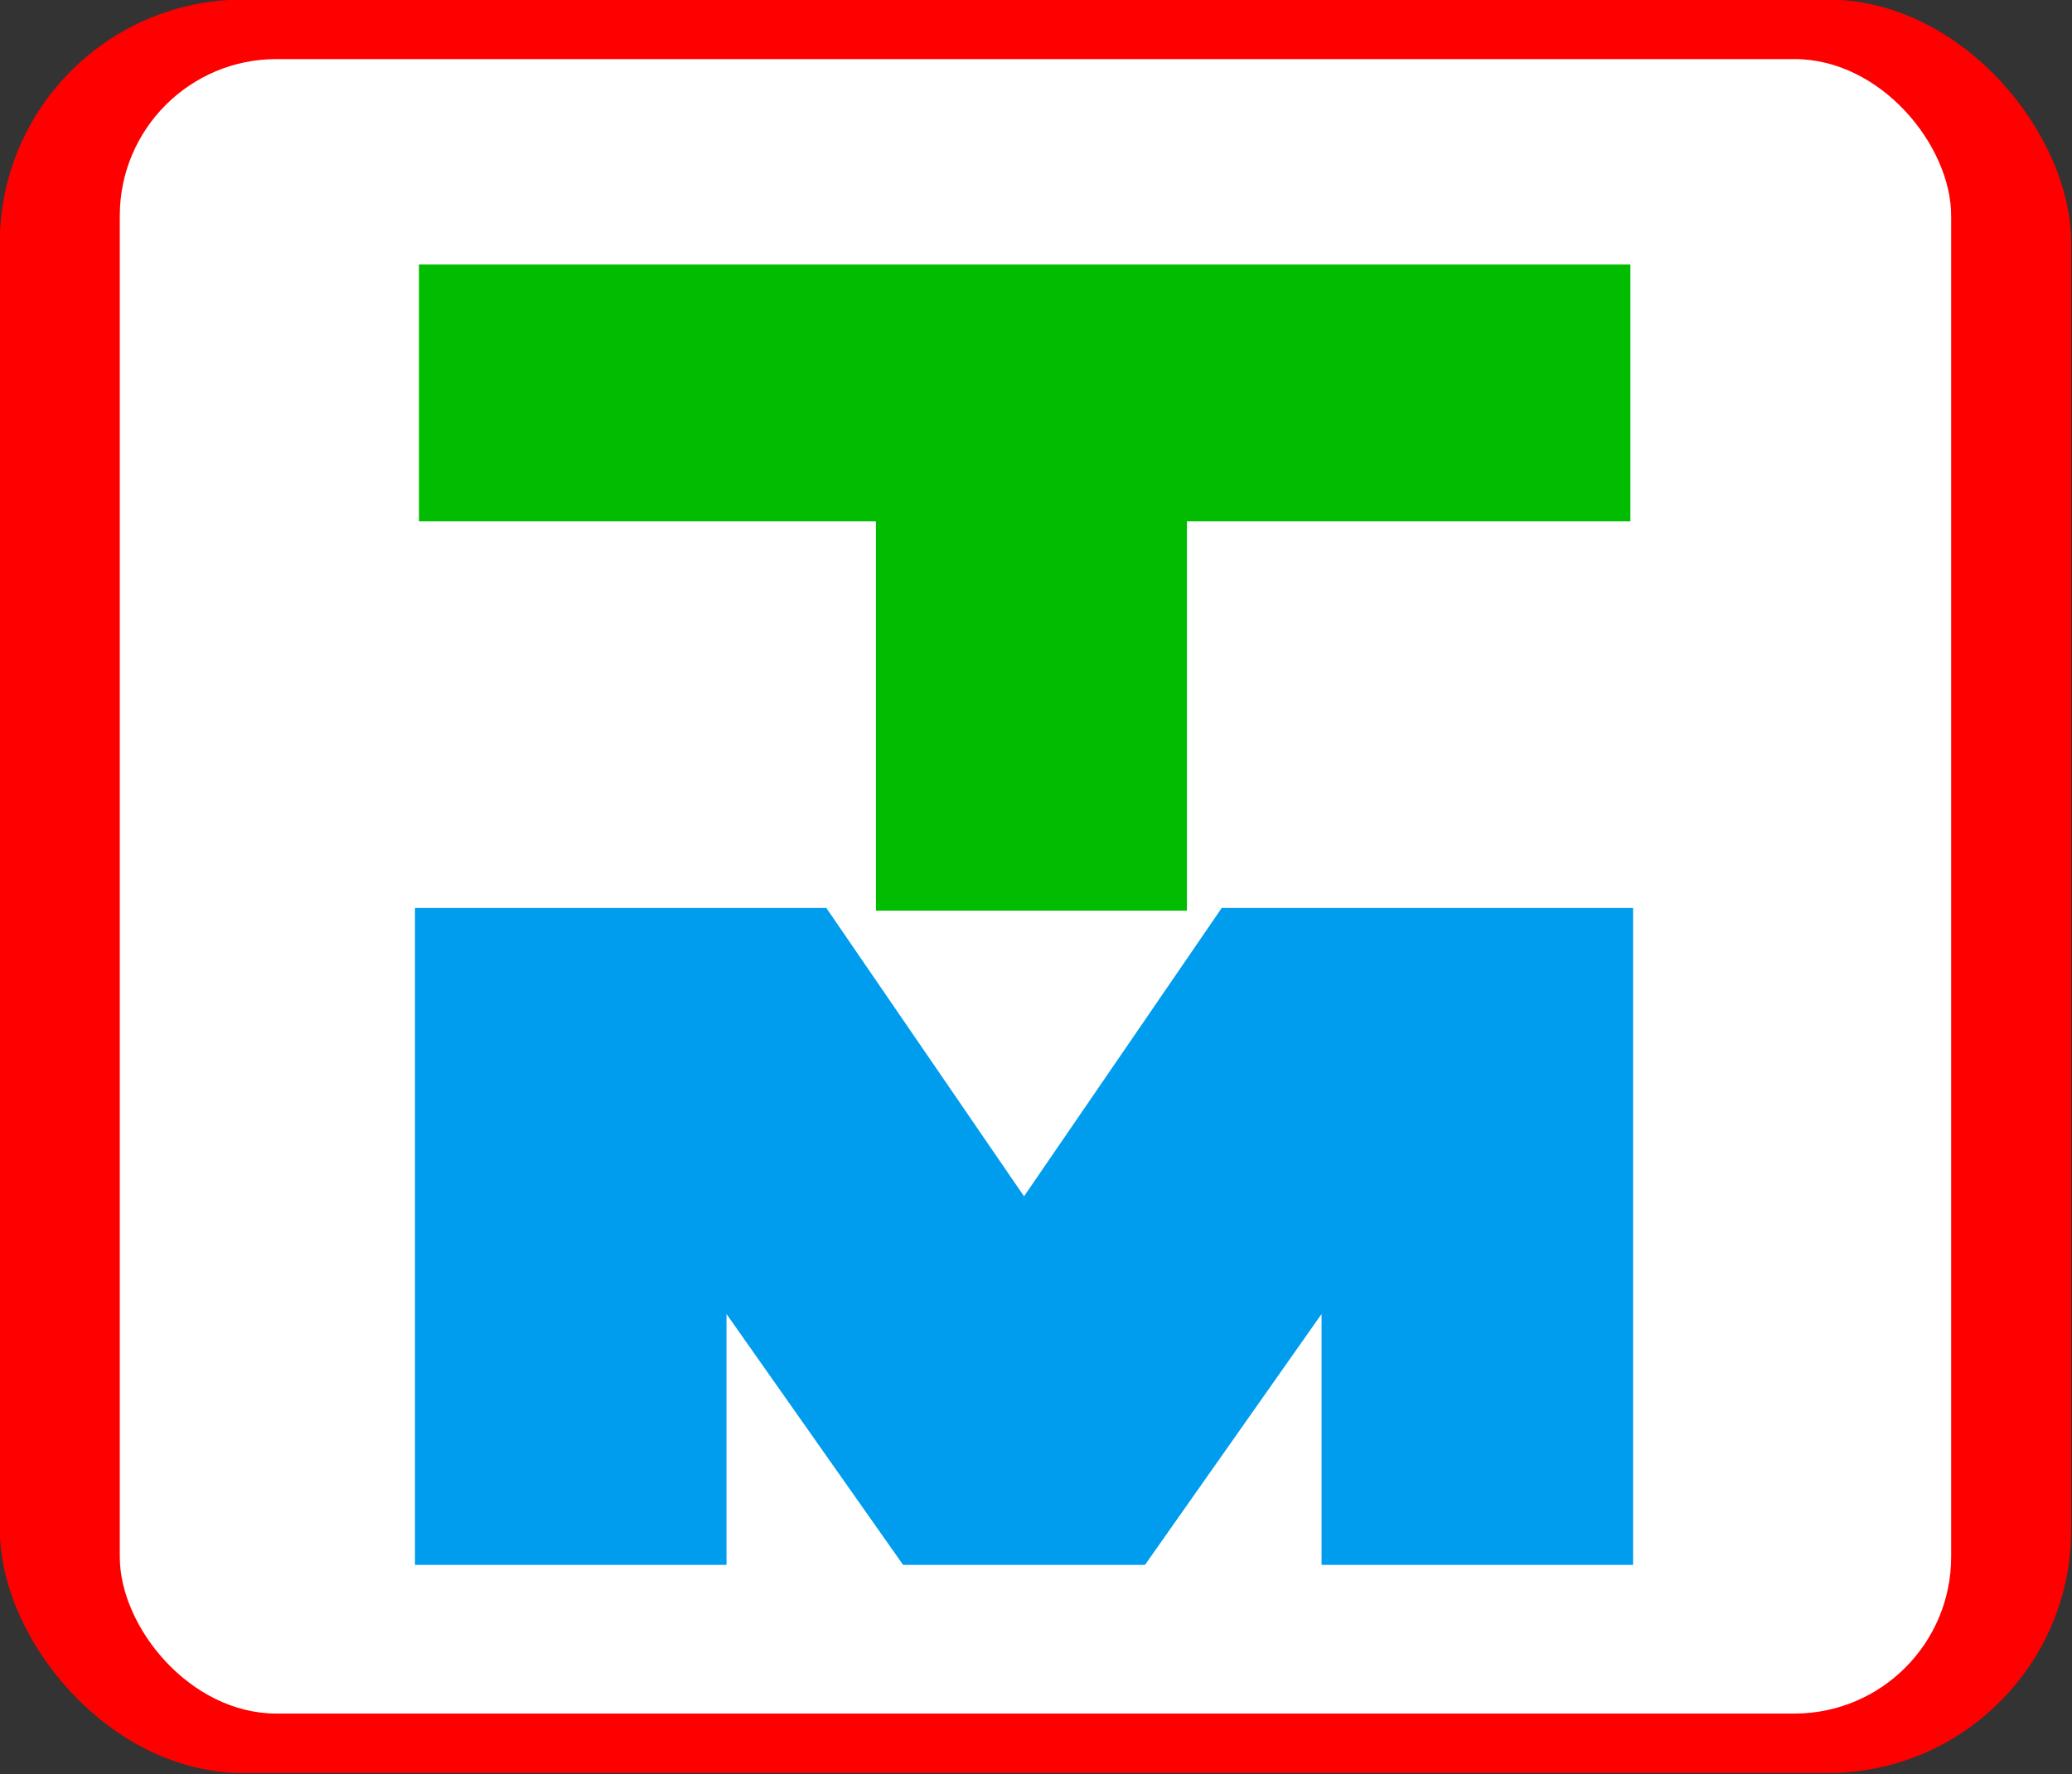 <?xml version="1.0" encoding="UTF-8" standalone="no"?>
<svg
   xmlns:dc="http://purl.org/dc/elements/1.1/"
   xmlns:cc="http://creativecommons.org/ns#"
   xmlns:rdf="http://www.w3.org/1999/02/22-rdf-syntax-ns#"
   xmlns:svg="http://www.w3.org/2000/svg"
   xmlns="http://www.w3.org/2000/svg"
   id="svg4083"
   version="1.1"
   viewBox="0 0 110.78 94.872"
   height="94.872mm"
   width="110.78mm">
  <rect x="0" y="0" width="110.78" height="94.872" fill="#333333" stroke="none"/>
  <defs
     id="defs4077" />
  <g
     transform="translate(-58.192,-104.043)"
     id="layer1">
    <g
       transform="matrix(0.765,0,0,0.765,26.664,35.561)"
       id="g4119">
      <rect
         style="opacity:1;fill:#ff0000;fill-opacity:1;stroke:none;stroke-width:1.081;stroke-opacity:1"
         id="rect4098"
         width="144.765"
         height="123.976"
         x="41.199"
         y="89.491"
         ry="17.009" />
      <rect
         ry="10.954"
         y="93.649"
         x="49.585"
         height="115.661"
         width="127.993"
         id="rect4100"
         style="opacity:1;fill:#ffffff;fill-opacity:1;stroke:none;stroke-width:0.981;stroke-opacity:1" />
      <path
         style="fill:#01bc01;fill-opacity:1;stroke:none;stroke-width:0.265px;stroke-linecap:butt;stroke-linejoin:miter;stroke-opacity:1"
         d="M 155.159,125.966 V 108.012 H 70.493 v 17.954 h 31.939 v 27.214 h 21.734 v -27.214 z"
         id="path4104" />
      <path
         style="fill:#009ced;fill-opacity:1;stroke:none;stroke-width:0.266px;stroke-linecap:butt;stroke-linejoin:miter;stroke-opacity:1"
         d="m 70.216,152.991 v 45.924 H 91.988 v -17.538 l 12.342,17.539 h 8.28 0.345 8.279 l 12.342,-17.539 v 17.538 h 21.772 v -45.924 h -28.748 l -13.818,20.159 -13.819,-20.159 z"
         id="path4108" />
    </g>
  </g>
</svg>
